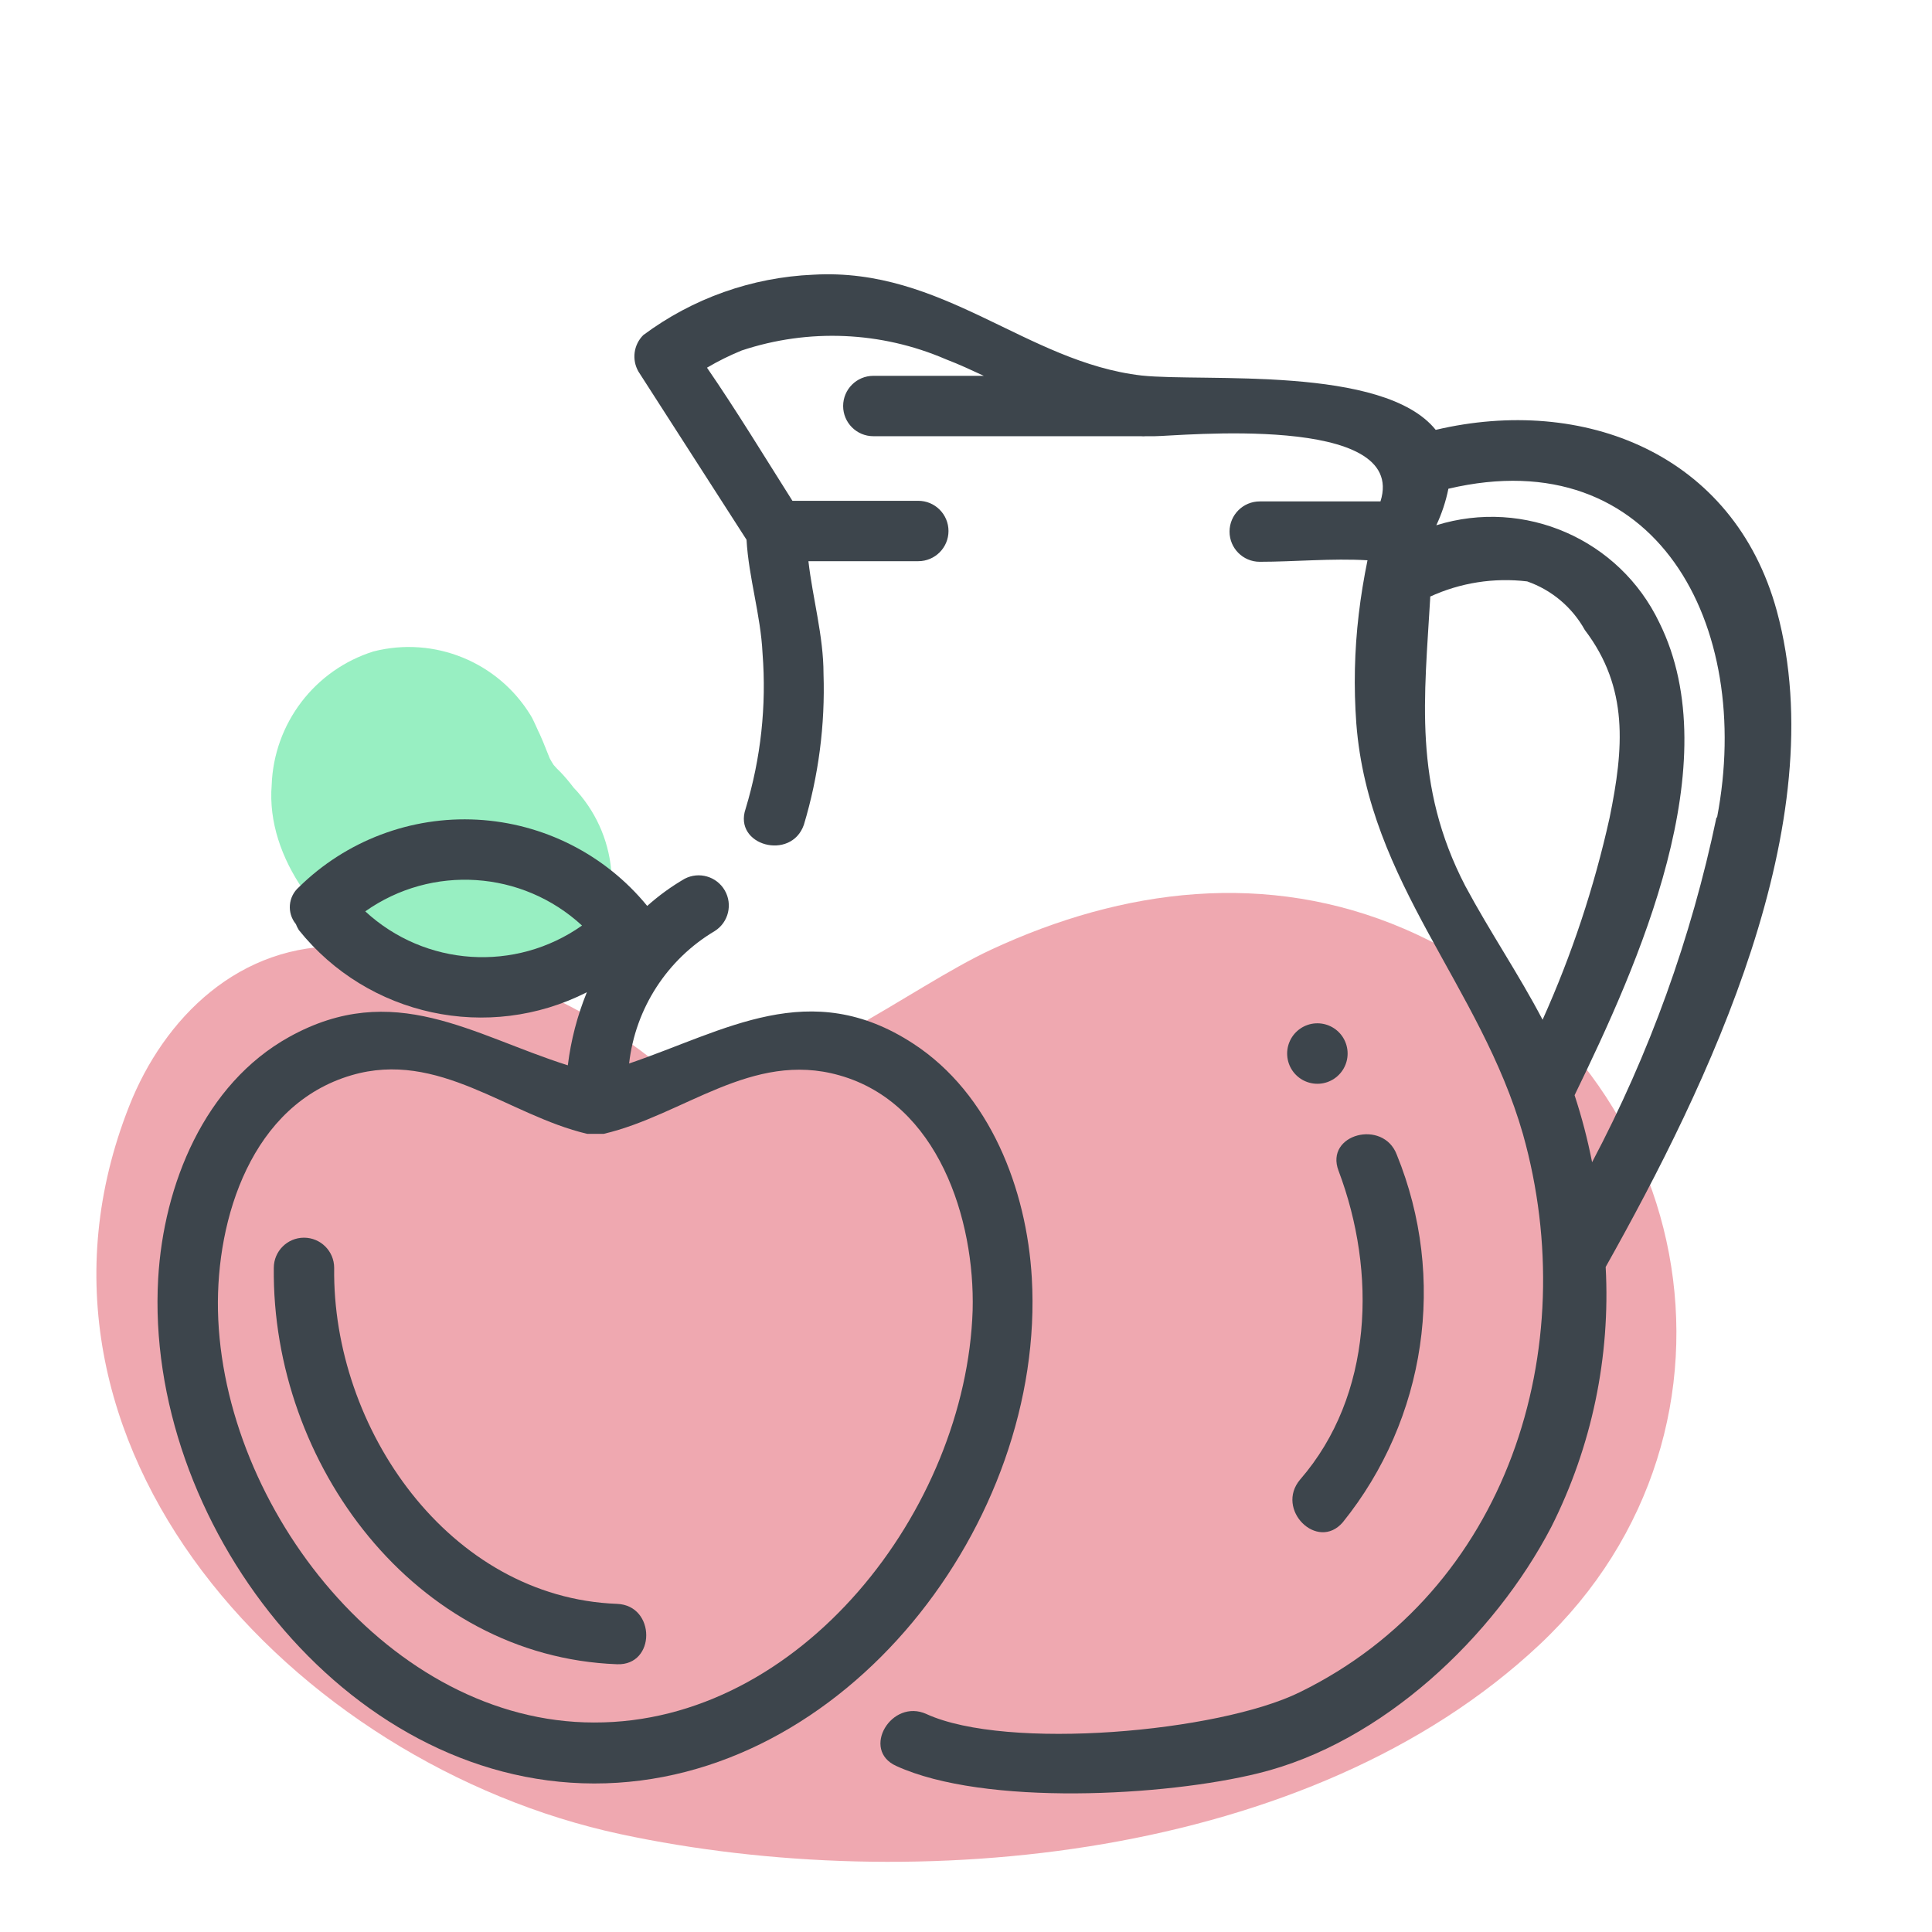 <svg xmlns="http://www.w3.org/2000/svg" width="64" height="64" viewBox="0 0 64 64" style="background:#fff">
  <g id="Apfelsaft" fill="none" fill-rule="evenodd" stroke="none" stroke-width="1">
    <rect width="64" height="64" fill="#FFF"/>
    <g transform="translate(2 4)">
      <rect id="Rectangle" width="60" height="60" x="0" y="0"/>
      <g id="Group" fill="#31E085" fill-rule="nonzero" opacity=".5" transform="translate(6 17)">
        <path id="Path" d="M12.26,8 C12.206,6.976 11.807,6 11.13,5.23 L11,5.09 C10.864,4.908 10.717,4.734 10.56,4.57 C10.482,4.498 10.409,4.421 10.34,4.34 C10.293,4.269 10.25,4.195 10.21,4.12 C10.07,3.77 9.93,3.4 9.75,3.05 L10.2,4.11 L10.2,4.11 C10.06,3.76 9.92,3.41 9.76,3.06 C9.7,2.94 9.65,2.81 9.58,2.7 C8.498,0.925 6.384,0.065 4.37,0.58 C2.425,1.192 1.075,2.962 1,5 C0.8,7.46 2.72,9.82 4.78,10.95 C5.759,11.541 6.887,11.839 8.03,11.81 C9.001,11.795 9.945,11.489 10.74,10.93 C11.685,10.251 12.249,9.163 12.26,8 Z"/>
      </g>
      <path id="Path" fill="#E05362" fill-rule="nonzero" d="M44.52,26.77 C39.98,24.82 35.21,25.42 30.83,27.46 C28.14,28.71 24.27,31.85 20.74,32.07 C17.659,29.189 13.645,27.514 9.43,27.35 C5.93,27.23 3.43,29.72 2.28,32.64 C-2.16,43.88 7.74,54.44 18.56,56.76 C28.29,58.84 41.39,57.63 49,50.48 C56.61,43.33 54.32,31 44.52,26.77 Z" opacity=".5"/>
      <path id="Shape" fill="#3D454C" fill-rule="nonzero" d="M56.86,16.24 C55.43,11.01 50.44,9.09 45.56,10.24 C43.83,8.09 37.89,8.66 35.82,8.44 C32,8 29.24,4.85 24.94,5.1 C22.905,5.187 20.944,5.884 19.31,7.1 C18.988,7.42 18.922,7.917 19.15,8.31 L22.73,13.88 C22.8,15.13 23.2,16.38 23.26,17.64 C23.395,19.377 23.205,21.123 22.7,22.79 C22.28,24.01 24.21,24.53 24.63,23.32 C25.117,21.7 25.336,20.011 25.28,18.32 C25.28,17.07 24.92,15.82 24.78,14.59 L28.42,14.59 C28.972,14.59 29.42,14.142 29.42,13.59 C29.42,13.038 28.972,12.59 28.42,12.59 L24.25,12.59 C23.32,11.12 22.39,9.59 21.42,8.18 C21.789,7.962 22.173,7.772 22.57,7.61 C24.783,6.874 27.189,6.977 29.33,7.9 C29.8,8.08 30.2,8.27 30.59,8.45 L26.93,8.45 C26.378,8.45 25.93,8.898 25.93,9.45 C25.93,10.002 26.378,10.45 26.93,10.45 L35.8,10.45 C35.85,10.456 35.9,10.456 35.95,10.45 L36.25,10.45 C36.99,10.45 44.66,9.67 43.73,12.61 L39.73,12.61 C39.178,12.61 38.73,13.058 38.73,13.61 C38.73,14.162 39.178,14.61 39.73,14.61 C40.87,14.61 42.13,14.49 43.3,14.56 C43.18,15.15 43.08,15.75 43.01,16.35 C42.868,17.551 42.841,18.764 42.93,19.97 C43.34,25.26 47.04,28.65 48.45,33.57 C50.45,40.68 47.95,48.69 41.05,52.06 C38.36,53.38 31.36,54 28.69,52.78 C27.53,52.25 26.51,53.97 27.69,54.5 C30.62,55.84 36.63,55.5 39.69,54.74 C43.78,53.74 47.49,50.23 49.39,46.58 C50.731,43.916 51.351,40.948 51.19,37.97 C54.59,31.91 58.77,23.27 56.86,16.24 Z M54.86,23.08 C54.028,27.061 52.641,30.905 50.74,34.5 C50.593,33.749 50.399,33.007 50.16,32.28 C52.27,27.94 55.27,21.28 52.97,16.63 C51.652,13.866 48.504,12.49 45.58,13.4 C45.761,13.014 45.896,12.608 45.98,12.19 C52.86,10.57 56.1,16.7 54.88,23.08 L54.86,23.08 Z M45.36,15.77 C46.369,15.304 47.487,15.128 48.59,15.26 C49.403,15.544 50.082,16.117 50.5,16.87 C51.96,18.79 51.79,20.79 51.32,23.09 C50.81,25.39 50.066,27.632 49.1,29.78 C48.31,28.27 47.36,26.88 46.54,25.35 C44.8,22 45.19,19.07 45.38,15.77 L45.36,15.77 Z"/>
      <path id="Path" fill="#3D454C" fill-rule="nonzero" d="M42.48 46.43C45.248 42.998 45.933 38.333 44.27 34.25 43.82 33.06 41.88 33.57 42.34 34.78 43.61 38.14 43.49 42.22 41.07 45.01 40.23 46 41.64 47.4 42.48 46.43zM42.08 30C41.758 29.843 41.377 29.869 41.081 30.069 40.784 30.269 40.616 30.612 40.641 30.969 40.665 31.326 40.878 31.643 41.2 31.8 41.522 31.957 41.903 31.931 42.199 31.731 42.496 31.531 42.664 31.188 42.639 30.831 42.615 30.474 42.402 30.157 42.08 30L42.08 30z"/>
      <path id="Shape" fill="#3D454C" fill-rule="nonzero" d="M32.18,38.33 C32.01,35.4 30.8,32.23 28.25,30.57 C24.83,28.34 22.04,30.14 18.84,31.23 C19.048,29.403 20.099,27.779 21.68,26.84 C22.132,26.553 22.277,25.96 22.009,25.496 C21.741,25.032 21.155,24.862 20.68,25.11 C20.237,25.367 19.822,25.669 19.44,26.01 C18.048,24.308 16.003,23.271 13.807,23.153 C11.611,23.035 9.467,23.847 7.9,25.39 C7.543,25.703 7.499,26.243 7.8,26.61 C7.827,26.68 7.861,26.746 7.9,26.81 C10.192,29.668 14.173,30.527 17.44,28.87 C17.124,29.645 16.912,30.459 16.81,31.29 C13.65,30.29 11.04,28.43 7.58,30.35 C4.77,31.91 3.42,35.24 3.24,38.35 C2.78,46.35 9.36,55.07 17.68,55.08 C26,55.09 32.65,46.42 32.18,38.33 Z M10.1,26.19 C12.305,24.633 15.297,24.829 17.28,26.66 C15.075,28.217 12.083,28.021 10.1,26.19 L10.1,26.19 Z M17.68,53.06 C10.93,53.06 5.36,45.96 5.22,39.41 C5.16,36.35 6.34,32.59 9.64,31.62 C12.53,30.77 14.82,32.94 17.45,33.56 L18,33.56 C20.65,32.94 22.9,30.8 25.8,31.62 C29.08,32.54 30.3,36.4 30.22,39.41 C30,46 24.53,53.08 17.68,53.06 Z"/>
      <path id="Path" fill="#3D454C" fill-rule="nonzero" d="M18.44,49.13 C12.87,48.92 9,43.31 9.07,38 C9.07,37.448 8.622,37 8.07,37 C7.518,37 7.07,37.448 7.07,38 C7,44.49 11.74,50.88 18.44,51.13 C19.73,51.18 19.73,49.18 18.44,49.13 Z"/>
    </g>
  </g>
</svg>
